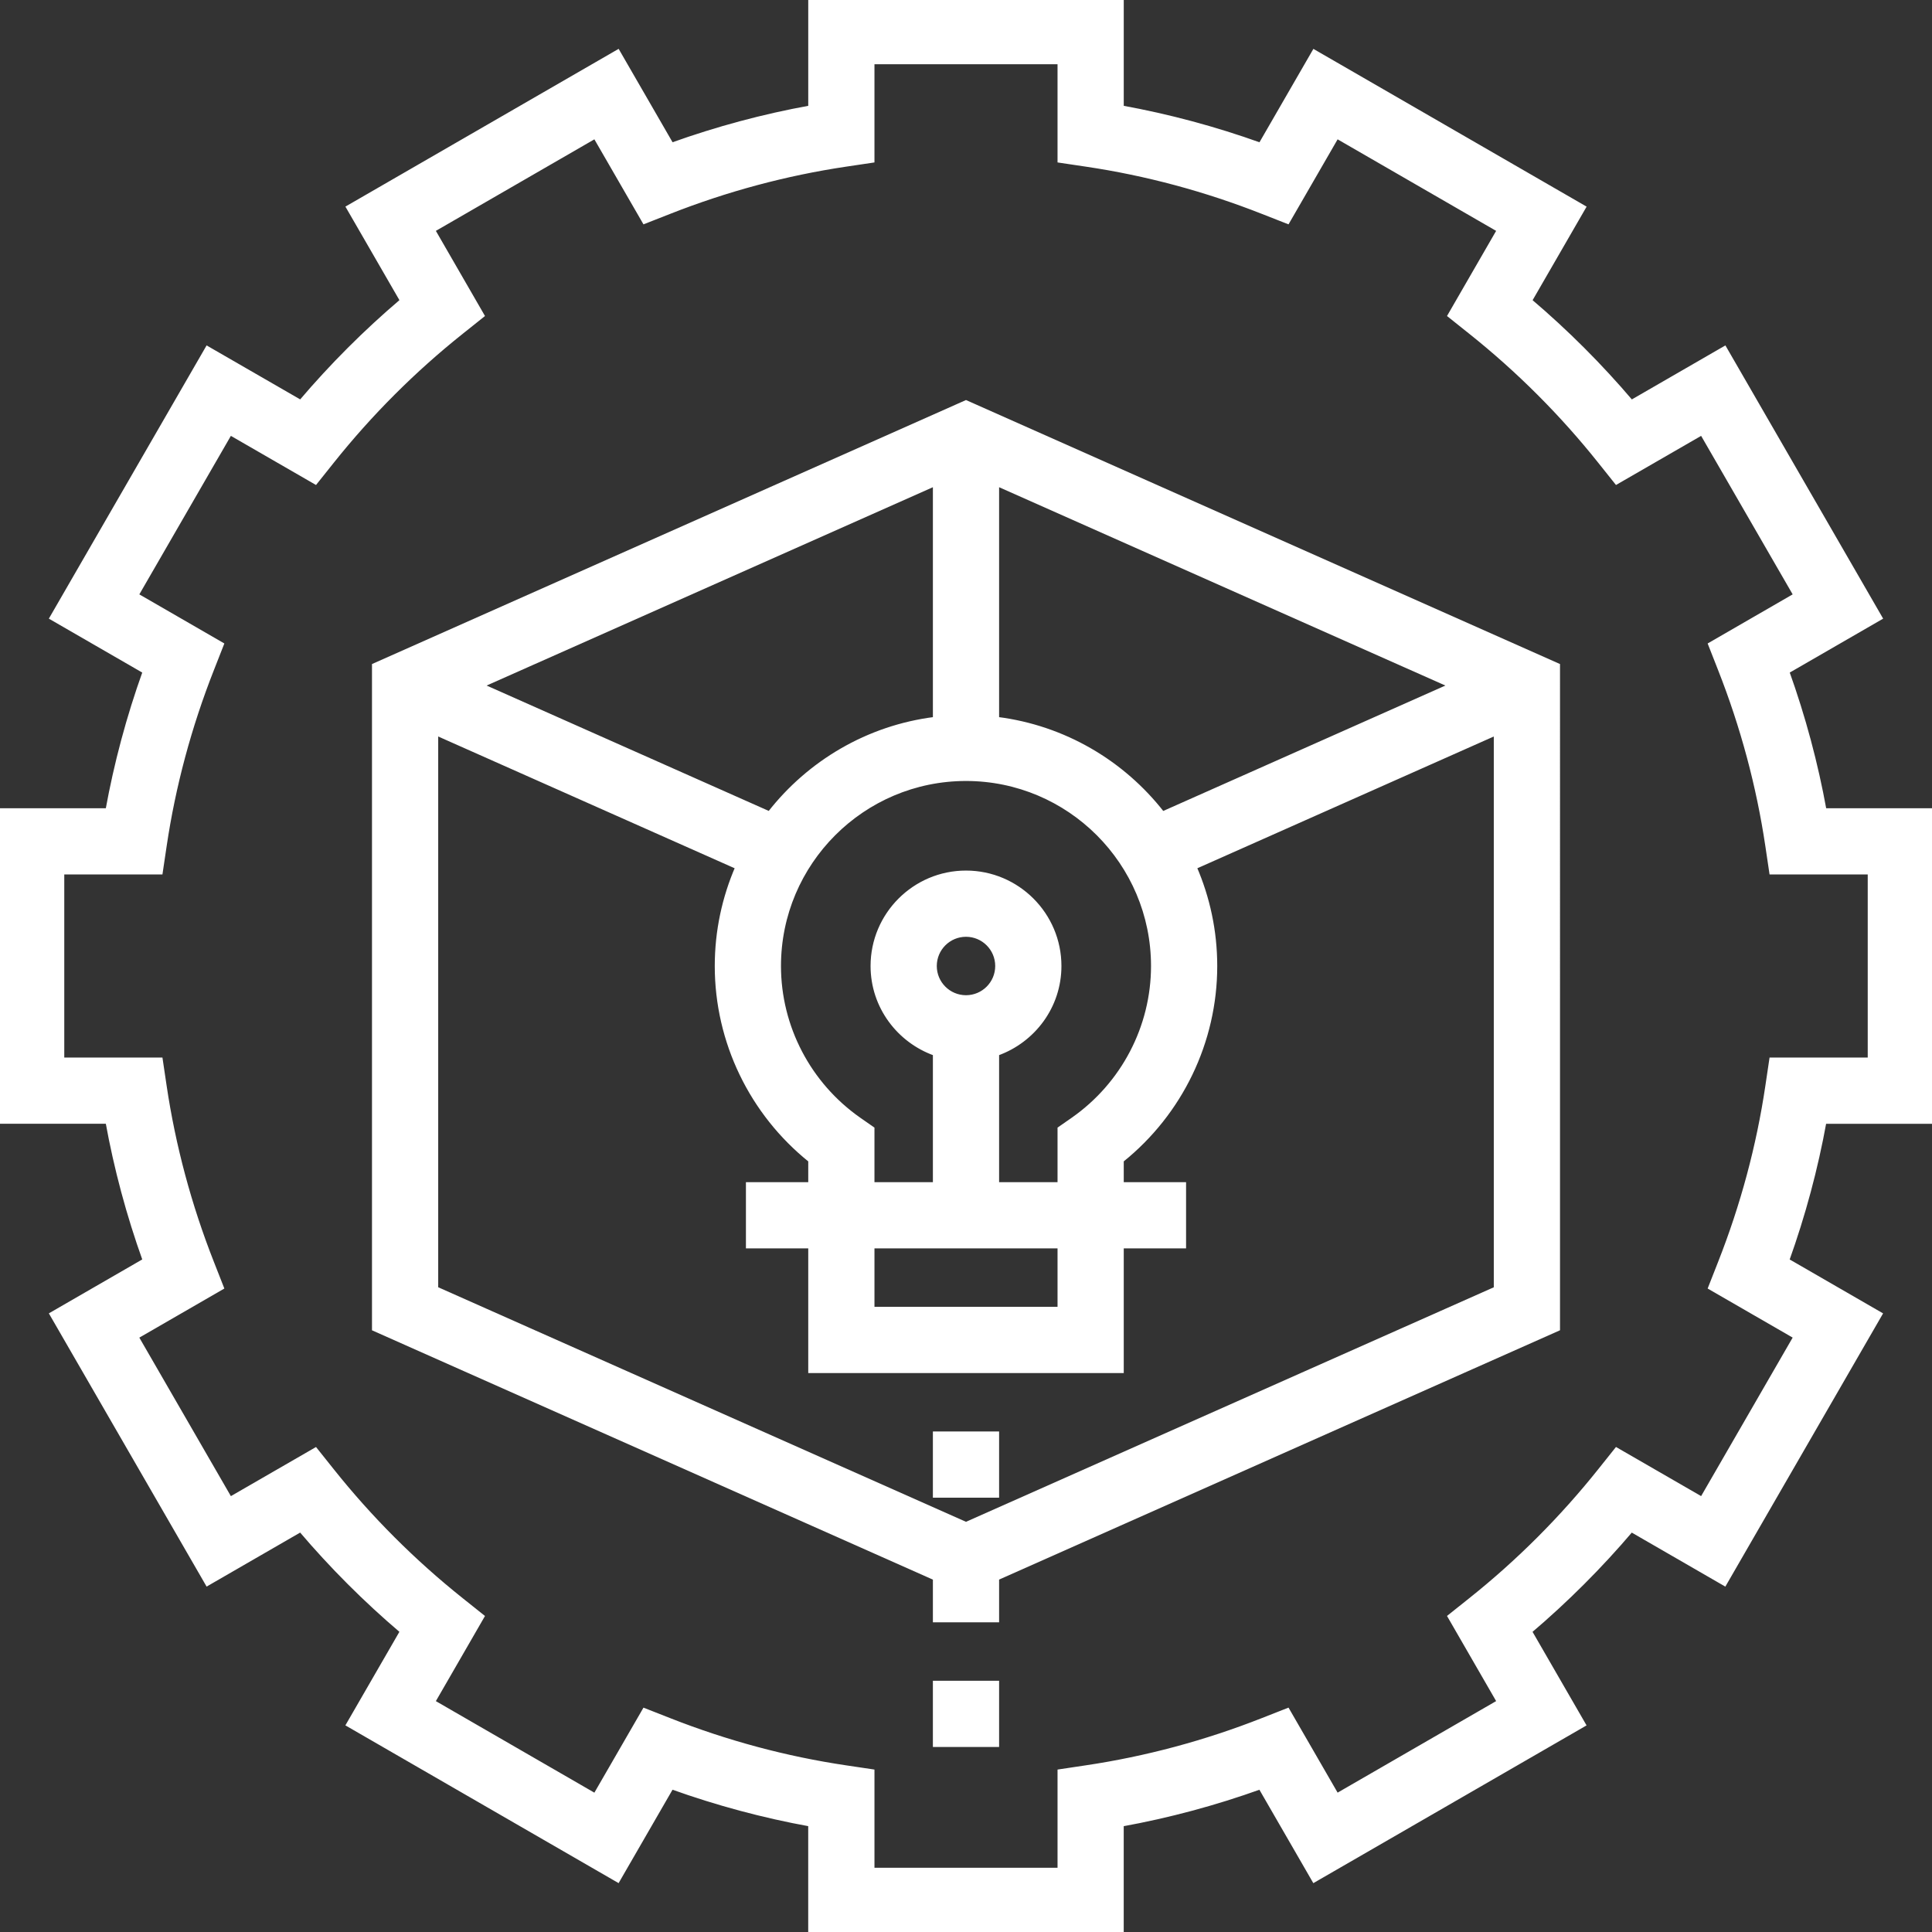 <svg xmlns="http://www.w3.org/2000/svg" xmlns:xlink="http://www.w3.org/1999/xlink" fill="#ffffff" id="Layer_1" viewBox="0 0 496 496" xml:space="preserve" width="800px" height="800px" stroke="#ffffff"><rect x="0" y="0" width="496" height="496" fill="#333333" stroke="none"/><g id="SVGRepo_bgCarrier" stroke-width="0"></g><g id="SVGRepo_tracerCarrier" stroke-linecap="round" stroke-linejoin="round"></g><g id="SVGRepo_iconCarrier"> <g> <g> <g> <path d="M468.416,208c-2.176-12.024-5.376-23.928-9.544-35.56l23.904-13.8l-40-69.28l-23.944,13.824 c-7.944-9.352-16.656-18.064-26.008-26.008l13.824-23.944l-69.28-40l-13.8,23.904c-11.64-4.176-23.544-7.368-35.568-9.552V0h-80 v27.584c-12.024,2.176-23.928,5.376-35.56,9.544l-13.8-23.904l-69.28,40l13.824,23.944c-9.352,7.944-18.064,16.656-26.008,26.008 L53.224,89.36l-40,69.28l23.904,13.8c-4.168,11.632-7.36,23.536-9.544,35.56H0v80h27.584c2.176,12.024,5.376,23.928,9.544,35.56 l-23.904,13.8l40,69.28l23.944-13.824c7.944,9.352,16.656,18.064,26.008,26.008l-13.824,23.944l69.28,40l13.8-23.904 c11.632,4.168,23.536,7.368,35.56,9.544V496h80v-27.584c12.024-2.176,23.928-5.376,35.56-9.544l13.8,23.904l69.28-40 l-13.824-23.944c9.352-7.944,18.064-16.656,26.008-26.008l23.944,13.824l40-69.28l-23.904-13.8 c4.168-11.632,7.368-23.536,9.544-35.56H496V288v-80H468.416z M480,272h-25.272l-1.016,6.832 c-2.28,15.384-6.376,30.632-12.168,45.336l-2.52,6.416l21.888,12.632l-24,41.56l-21.92-12.648l-4.296,5.384 c-9.768,12.248-20.928,23.416-33.176,33.176l-5.384,4.296l12.648,21.92l-41.56,24l-12.64-21.888l-6.416,2.52 c-14.704,5.792-29.952,9.88-45.336,12.168L272,454.728V480h-48v-25.272l-6.832-1.016c-15.384-2.28-30.632-6.376-45.336-12.168 l-6.416-2.52l-12.64,21.888l-41.56-24l12.648-21.92l-5.384-4.296c-12.248-9.768-23.416-20.928-33.176-33.176l-4.296-5.384 l-21.92,12.648l-24-41.56l21.888-12.64l-2.52-6.416c-5.792-14.704-9.88-29.952-12.168-45.336L41.272,272H16v-48h25.272 l1.016-6.832c2.28-15.384,6.376-30.632,12.168-45.336l2.52-6.416l-21.888-12.64l24-41.56l21.92,12.648l4.296-5.384 c9.768-12.248,20.928-23.416,33.176-33.176l5.384-4.296l-12.648-21.92l41.56-24l12.64,21.888l6.416-2.52 c14.704-5.792,29.952-9.88,45.336-12.168L224,41.272V16h48v25.272l6.832,1.016c15.384,2.28,30.632,6.376,45.336,12.168 l6.416,2.52l12.64-21.888l41.56,24l-12.648,21.92l5.384,4.296c12.248,9.768,23.416,20.928,33.176,33.176l4.296,5.384 l21.92-12.648l24,41.56l-21.888,12.64l2.52,6.416c5.792,14.704,9.88,29.952,12.168,45.336l1.016,6.832H480V272z"></path> <rect x="240" y="368" width="16" height="16"></rect> <rect x="240" y="432" width="16" height="16"></rect> <path d="M96,170.808V341.2l144,64.008V416h16v-10.8l144-64.008V170.808l-152-67.56L96,170.808z M296,248 c0,15.64-7.696,30.36-20.576,39.368L272,289.752V304h-16v-33.472c9.288-3.312,16-12.112,16-22.528c0-13.232-10.768-24-24-24 s-24,10.768-24,24c0,10.416,6.712,19.216,16,22.528V304h-16v-14.248l-3.424-2.384C207.696,278.36,200,263.64,200,248 c0-26.472,21.528-48,48-48S296,221.528,296,248z M272,320v16h-48v-16H272z M240,248c0-4.416,3.584-8,8-8s8,3.584,8,8 s-3.584,8-8,8C243.584,256,240,252.416,240,248z M240,124.312v60.24c-17.224,2.16-32.312,11.184-42.488,24.248L123.696,176 L240,124.312z M384,330.808L248,391.24L112,330.8V188.312l77.256,34.336C185.888,230.432,184,239,184,248 c0,19.448,8.896,37.8,24,49.92V304h-16v16h16v32h80v-32h16v-16h-16v-6.08c15.104-12.128,24-30.48,24-49.92 c0-9-1.888-17.568-5.256-25.352L384,188.312V330.808z M256,124.312L372.304,176l-73.816,32.808 c-10.176-13.072-25.264-22.088-42.488-24.256V124.312z"></path> </g> </g> </g> </g></svg>